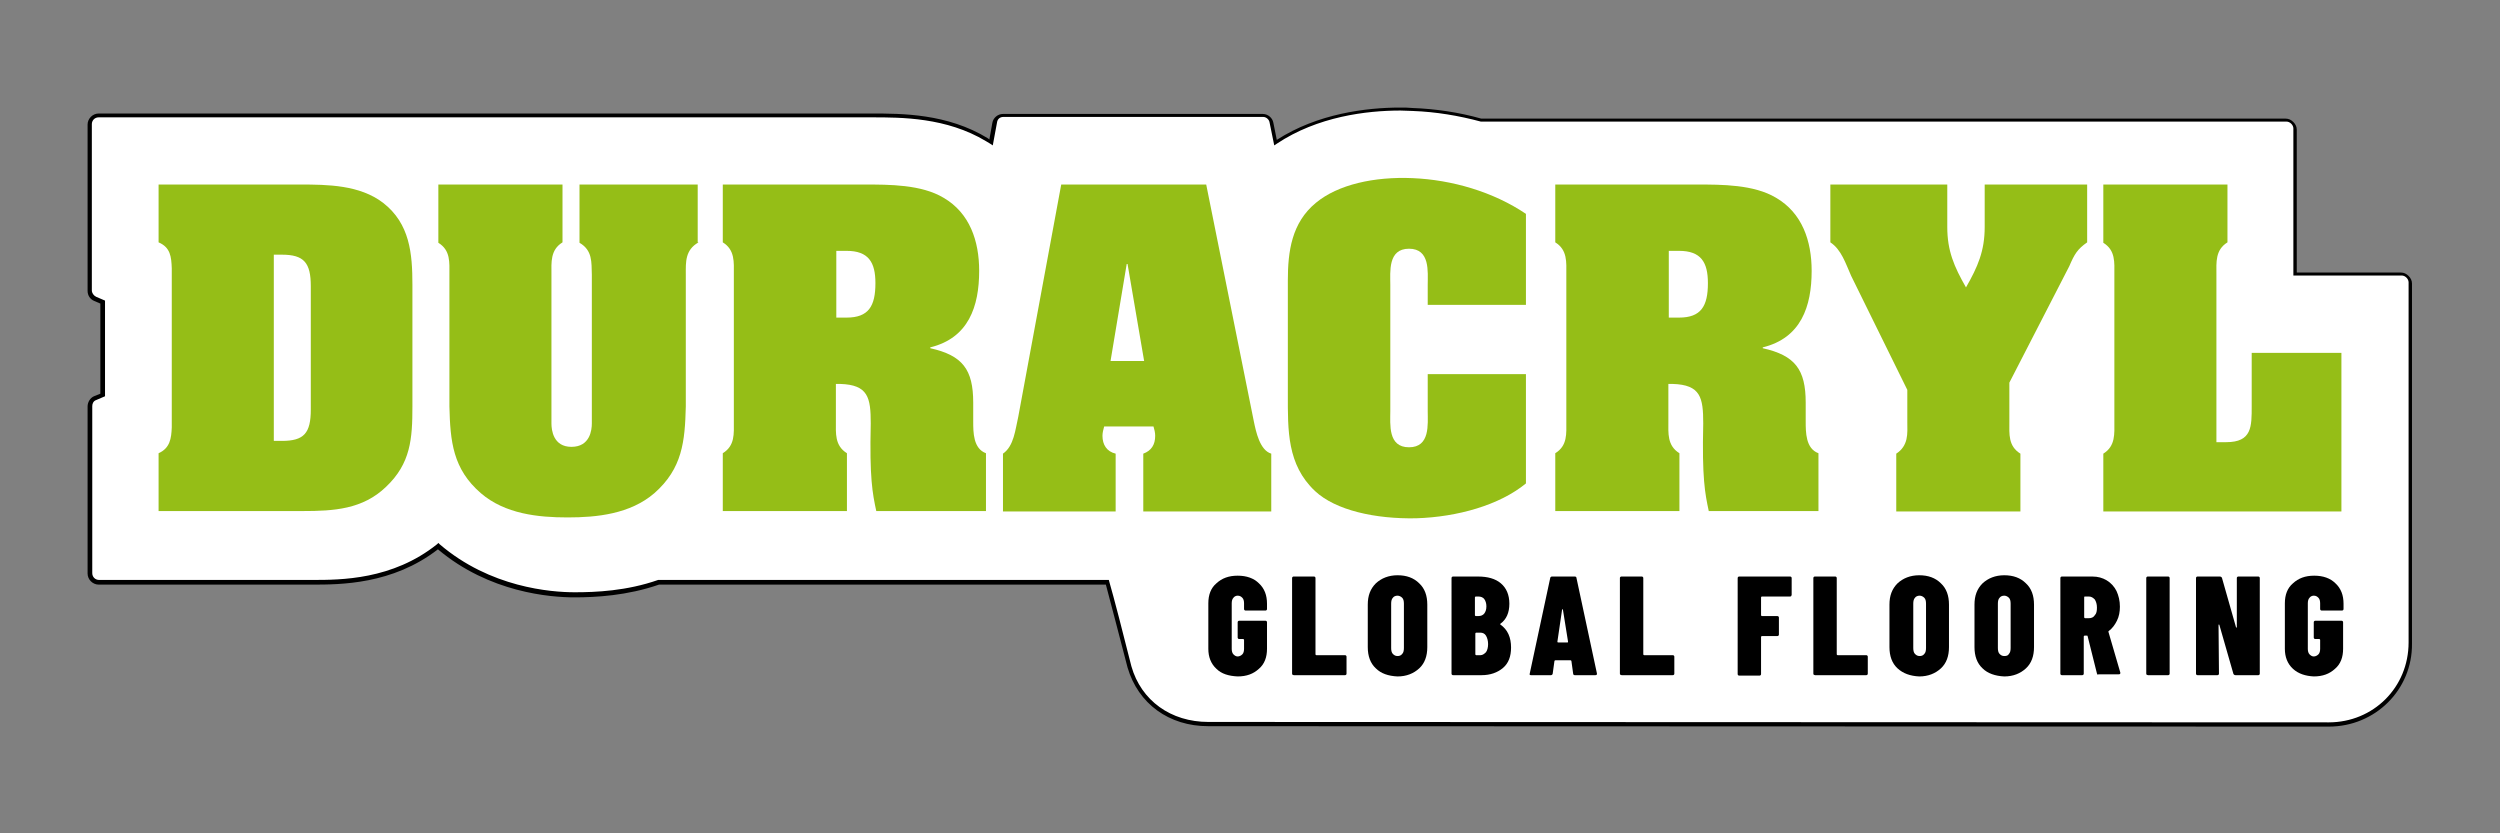 <svg xmlns="http://www.w3.org/2000/svg" xmlns:xlink="http://www.w3.org/1999/xlink" id="Layer_1" x="0px" y="0px" viewBox="0 0 588 196" style="enable-background:new 0 0 588 196;" xml:space="preserve"><rect x="0" y="0" width="588" height="196" fill="#808080" stroke="none"/><style type="text/css">	.Arched_x0020_Green{fill:url(#SVGID_1_);stroke:#FFFFFF;stroke-width:0.25;stroke-miterlimit:1;}	.st0{fill:#FFFFFF;}	.st1{fill:#95BE17;}</style><linearGradient id="SVGID_1_" gradientUnits="userSpaceOnUse" x1="-193" y1="343.281" x2="-192.293" y2="342.574">	<stop offset="0" style="stop-color:#259E2E"></stop>	<stop offset="0.983" style="stop-color:#1C381D"></stop></linearGradient><g>	<g>		<path class="st0" d="M566.3,65c-0.4-0.4-0.9-0.6-1.5-0.6h-25V30.2c0-0.6-0.2-1.1-0.6-1.5c-0.4-0.4-0.9-0.6-1.5-0.6l-189.3,0   c-5.3-1.4-10.7-2.3-16.1-2.5c-1,0-1.9-0.1-2.9-0.1c-8.3,0-19.8,1.4-29.4,7.9l-0.9-4.7c-0.2-1-1-1.7-2-1.7H236c-1,0-1.9,0.7-2,1.7   l-0.9,4.7c-0.3-0.2-0.7-0.4-1-0.6c-9.5-5.7-20.1-5.7-27.1-5.7H23.2c-1.1,0-2.1,0.9-2.1,2.1v39.1c0,0.8,0.5,1.6,1.3,1.9l1.7,0.7   v21.9l-1.8,0.8c-0.8,0.3-1.2,1.1-1.2,1.9v39.3c0,1.1,0.9,2.1,2.1,2.1h50.2c6.7,0,19,0,29.7-8.5c12.1,10.3,26.4,11.4,32.1,11.4   c4.9,0,12.3-0.3,19.8-3l105.5,0c1,3.6,3.5,13.2,5.2,19.9c2.4,8.3,9.5,13.5,18.5,13.5l263.5,0.1c10.8,0,19.3-8.5,19.3-19.3l0-84.7   C566.9,65.9,566.7,65.3,566.3,65z"></path>		<path d="M547.7,170.9l-263.5-0.1c-9.3,0-16.5-5.3-19-13.8c-1.8-6.9-4.1-15.8-5.1-19.5l-105.1,0c-7.5,2.6-14.9,3-19.9,3   c-5.6,0-20-1.1-32.1-11.3c-10.7,8.3-23,8.3-29.6,8.3H23.2c-1.4,0-2.6-1.2-2.6-2.6V95.6c0-1,0.6-2,1.5-2.4l1.5-0.6V71.4l-1.4-0.6   c-1-0.4-1.6-1.3-1.6-2.4V29.3c0-1.4,1.2-2.6,2.6-2.6H205c7.1,0,17.8,0,27.3,5.8c0.1,0.1,0.3,0.2,0.4,0.3l0.7-3.9   c0.2-1.2,1.3-2.1,2.5-2.1h61.1c1.2,0,2.3,0.9,2.5,2.1l0.8,4c9.6-6.2,21.1-7.6,29-7.6c1,0,1.9,0,2.9,0.1c5.4,0.2,10.9,1,16.2,2.5   l189.2,0c0.7,0,1.3,0.3,1.8,0.8c0.5,0.5,0.8,1.1,0.8,1.8v33.6h24.5c0.7,0,1.3,0.3,1.8,0.8l0,0c0.5,0.5,0.8,1.1,0.8,1.8l0,84.7   C567.4,162.2,558.7,170.9,547.7,170.9z M260.4,136.4h0.4l0.1,0.4c1,3.4,3.4,12.7,5.2,19.9c2.3,8.1,9.3,13.1,18.1,13.1l263.5,0.1   c10.5,0,18.8-8.2,18.8-18.8l0-84.7c0-0.4-0.2-0.8-0.5-1.1l0,0c-0.3-0.3-0.7-0.5-1.1-0.5h-25.5V30.2c0-0.4-0.2-0.8-0.5-1.1   c-0.3-0.3-0.7-0.5-1.1-0.5l-189.4,0l-0.1,0c-5.2-1.4-10.6-2.3-16-2.5c-1,0-1.9-0.1-2.9-0.1c-8,0-19.5,1.4-29.1,7.8l-0.6,0.4   l-1.1-5.4c-0.1-0.7-0.8-1.3-1.5-1.3H236c-0.8,0-1.4,0.5-1.5,1.3l-1,5.4l-0.6-0.4c-0.3-0.2-0.7-0.4-1-0.6   c-9.3-5.6-19.9-5.6-26.8-5.6H23.2c-0.9,0-1.6,0.7-1.6,1.6v39.1c0,0.6,0.4,1.2,1,1.5l2.1,0.9v22.5l-2.1,0.9   c-0.6,0.2-0.9,0.8-0.9,1.4v39.3c0,0.9,0.7,1.6,1.6,1.6h50.2c6.6,0,18.8,0,29.3-8.4l0.3-0.3l0.3,0.3c11.9,10.2,26.2,11.3,31.8,11.3   c4.9,0,12.2-0.3,19.6-2.9l0.2,0L260.4,136.4z"></path>	</g></g><path d="M286.1,157.3c-1.3-1.2-1.9-2.8-1.9-4.7v-10.7c0-2,0.6-3.6,1.9-4.7c1.3-1.2,2.9-1.8,5-1.8c2.1,0,3.8,0.6,5,1.8 c1.3,1.2,1.9,2.8,1.9,4.8v1.2c0,0.1,0,0.2-0.1,0.3c-0.1,0.1-0.2,0.1-0.3,0.1H293c-0.1,0-0.2,0-0.3-0.1c-0.1-0.1-0.1-0.2-0.1-0.3 v-1.3c0-0.5-0.1-1-0.4-1.3c-0.3-0.3-0.6-0.5-1.1-0.5c-0.4,0-0.8,0.2-1,0.5c-0.3,0.3-0.4,0.8-0.4,1.3v10.7c0,0.5,0.1,1,0.4,1.3 c0.3,0.3,0.6,0.5,1,0.5c0.4,0,0.8-0.2,1.1-0.5c0.3-0.3,0.4-0.8,0.4-1.3v-2.1c0-0.1-0.1-0.2-0.2-0.2h-0.9c-0.1,0-0.2,0-0.3-0.1 c-0.1-0.1-0.1-0.2-0.1-0.3v-3.5c0-0.1,0-0.2,0.1-0.3c0.1-0.1,0.2-0.1,0.3-0.1h6.1c0.1,0,0.2,0,0.3,0.1c0.1,0.1,0.1,0.2,0.1,0.3v6.2 c0,2-0.6,3.6-1.9,4.7c-1.3,1.2-2.9,1.8-5,1.8C289,159,287.3,158.5,286.1,157.3z"></path><path d="M304,158.7c-0.1-0.1-0.1-0.2-0.1-0.3V136c0-0.1,0-0.2,0.1-0.3c0.1-0.1,0.2-0.1,0.3-0.1h4.7c0.1,0,0.2,0,0.3,0.1 c0.1,0.1,0.1,0.2,0.1,0.3v17.9c0,0.1,0.1,0.2,0.2,0.2h6.7c0.1,0,0.2,0,0.3,0.1c0.1,0.1,0.1,0.2,0.1,0.3v3.9c0,0.1,0,0.2-0.1,0.3 s-0.2,0.1-0.3,0.1h-12C304.2,158.8,304.1,158.7,304,158.7z"></path><path d="M323.6,157.2c-1.3-1.2-1.9-2.9-1.9-5v-10c0-2.1,0.6-3.7,1.9-5c1.3-1.2,3-1.9,5.1-1.9c2.1,0,3.8,0.6,5.1,1.9 c1.3,1.2,1.9,2.9,1.9,5v10c0,2.1-0.6,3.8-1.9,5c-1.3,1.2-3,1.9-5.1,1.9C326.5,159,324.8,158.4,323.6,157.2z M329.8,153.8 c0.3-0.3,0.4-0.8,0.4-1.4V142c0-0.6-0.1-1.1-0.4-1.4c-0.3-0.3-0.7-0.5-1.1-0.5c-0.5,0-0.9,0.2-1.1,0.5c-0.3,0.3-0.4,0.8-0.4,1.4 v10.4c0,0.6,0.1,1.1,0.4,1.4c0.3,0.3,0.6,0.5,1.1,0.5C329.1,154.3,329.5,154.2,329.8,153.8z"></path><path d="M353.5,157.1c-1.3,1.1-3,1.7-5,1.7h-6.7c-0.1,0-0.2,0-0.3-0.1c-0.1-0.1-0.1-0.2-0.1-0.3V136c0-0.1,0-0.2,0.1-0.3 c0.1-0.1,0.2-0.1,0.3-0.1h5.8c2.3,0,4.1,0.5,5.4,1.6c1.3,1.1,2,2.7,2,4.8c0,2.1-0.7,3.7-2.1,4.7c-0.1,0.1-0.1,0.1,0,0.2 c1.7,1.2,2.5,3,2.5,5.4C355.4,154.4,354.8,156,353.5,157.1z M346.9,140.5v4.2c0,0.1,0.1,0.2,0.2,0.2h0.6c0.6,0,1.1-0.2,1.4-0.6 c0.3-0.4,0.5-0.9,0.5-1.7c0-0.7-0.2-1.3-0.5-1.7c-0.3-0.4-0.8-0.6-1.4-0.6h-0.6C347,140.3,346.9,140.4,346.9,140.5z M349.5,153.4 c0.3-0.4,0.5-1.1,0.5-1.9c0-0.8-0.2-1.5-0.5-2c-0.3-0.5-0.8-0.7-1.3-0.7h-1c-0.1,0-0.2,0.1-0.2,0.2v4.9c0,0.1,0.1,0.2,0.2,0.2h1 C348.7,154.1,349.1,153.8,349.5,153.4z"></path><path d="M370,158.4l-0.4-2.9c0-0.1-0.1-0.2-0.2-0.2h-3.6c-0.1,0-0.2,0.1-0.2,0.2l-0.4,2.9c0,0.2-0.2,0.4-0.4,0.4h-4.7 c-0.3,0-0.4-0.1-0.3-0.4l4.8-22.4c0-0.2,0.2-0.4,0.4-0.4h5.4c0.2,0,0.4,0.1,0.4,0.4l4.8,22.4l0,0.1c0,0.2-0.1,0.3-0.4,0.3h-4.8 C370.2,158.8,370,158.7,370,158.4z M366.5,151.1h2.2c0.1,0,0.1-0.1,0.1-0.2l-1.2-7.5c0-0.1-0.1-0.1-0.1-0.1s-0.1,0-0.1,0.1l-1.1,7.5 C366.3,151.1,366.4,151.1,366.5,151.1z"></path><path d="M381.1,158.7c-0.1-0.1-0.1-0.2-0.1-0.3V136c0-0.1,0-0.2,0.1-0.3c0.1-0.1,0.2-0.1,0.3-0.1h4.7c0.1,0,0.2,0,0.3,0.1 c0.1,0.1,0.1,0.2,0.1,0.3v17.9c0,0.1,0.1,0.2,0.2,0.2h6.7c0.1,0,0.2,0,0.3,0.1c0.1,0.1,0.1,0.2,0.1,0.3v3.9c0,0.1,0,0.2-0.1,0.3 s-0.2,0.1-0.3,0.1h-12C381.3,158.8,381.2,158.7,381.1,158.7z"></path><path d="M421.3,140.2c-0.1,0.1-0.2,0.1-0.3,0.1h-6.6c-0.1,0-0.2,0.1-0.2,0.2v4.2c0,0.1,0.1,0.2,0.2,0.2h3.6c0.1,0,0.2,0,0.3,0.1 c0.1,0.1,0.1,0.2,0.1,0.3v3.9c0,0.1,0,0.2-0.1,0.3c-0.1,0.1-0.2,0.1-0.3,0.1h-3.6c-0.1,0-0.2,0.1-0.2,0.2v8.7c0,0.1,0,0.2-0.1,0.3 s-0.2,0.1-0.3,0.1h-4.7c-0.1,0-0.2,0-0.3-0.1c-0.1-0.1-0.1-0.2-0.1-0.3V136c0-0.1,0-0.2,0.1-0.3c0.1-0.1,0.2-0.1,0.3-0.1H421 c0.1,0,0.2,0,0.3,0.1c0.1,0.1,0.1,0.2,0.1,0.3v3.9C421.4,140,421.3,140.1,421.3,140.2z"></path><path d="M426.6,158.7c-0.1-0.1-0.1-0.2-0.1-0.3V136c0-0.1,0-0.2,0.1-0.3c0.1-0.1,0.2-0.1,0.3-0.1h4.7c0.1,0,0.2,0,0.3,0.1 c0.1,0.1,0.1,0.2,0.1,0.3v17.9c0,0.1,0.1,0.2,0.2,0.2h6.7c0.1,0,0.2,0,0.3,0.1c0.1,0.1,0.1,0.2,0.1,0.3v3.9c0,0.1,0,0.2-0.1,0.3 s-0.2,0.1-0.3,0.1h-12C426.8,158.8,426.7,158.7,426.6,158.7z"></path><path d="M446.3,157.2c-1.3-1.2-1.9-2.9-1.9-5v-10c0-2.1,0.6-3.7,1.9-5c1.3-1.2,3-1.9,5.1-1.9c2.1,0,3.8,0.6,5.1,1.9 c1.3,1.2,1.9,2.9,1.9,5v10c0,2.1-0.6,3.8-1.9,5c-1.3,1.2-3,1.9-5.1,1.9C449.3,159,447.6,158.4,446.3,157.2z M452.6,153.8 c0.3-0.3,0.4-0.8,0.4-1.4V142c0-0.6-0.1-1.1-0.4-1.4c-0.3-0.3-0.7-0.5-1.1-0.5c-0.5,0-0.9,0.2-1.1,0.5c-0.3,0.3-0.4,0.8-0.4,1.4 v10.4c0,0.6,0.1,1.1,0.4,1.4c0.3,0.3,0.6,0.5,1.1,0.5C451.9,154.3,452.3,154.2,452.6,153.8z"></path><path d="M466.3,157.2c-1.3-1.2-1.9-2.9-1.9-5v-10c0-2.1,0.6-3.7,1.9-5c1.3-1.2,3-1.9,5.1-1.9c2.1,0,3.8,0.6,5.1,1.9 c1.3,1.2,1.9,2.9,1.9,5v10c0,2.1-0.6,3.8-1.9,5c-1.3,1.2-3,1.9-5.1,1.9C469.3,159,467.5,158.4,466.3,157.2z M472.5,153.8 c0.3-0.3,0.4-0.8,0.4-1.4V142c0-0.6-0.1-1.1-0.4-1.4c-0.3-0.3-0.7-0.5-1.1-0.5c-0.5,0-0.9,0.2-1.1,0.5c-0.3,0.3-0.4,0.8-0.4,1.4 v10.4c0,0.6,0.1,1.1,0.4,1.4c0.3,0.3,0.6,0.5,1.1,0.5C471.9,154.3,472.3,154.2,472.5,153.8z"></path><path d="M493.2,158.4l-2.2-8.8c0-0.1-0.1-0.1-0.2-0.1h-0.5c-0.1,0-0.2,0.1-0.2,0.2v8.7c0,0.1,0,0.2-0.1,0.3s-0.2,0.1-0.3,0.1h-4.7 c-0.1,0-0.2,0-0.3-0.1c-0.1-0.1-0.1-0.2-0.1-0.3V136c0-0.1,0-0.2,0.1-0.3c0.1-0.1,0.2-0.1,0.3-0.1h7.1c1.3,0,2.4,0.3,3.4,0.9 c1,0.6,1.8,1.5,2.3,2.5c0.5,1.1,0.8,2.3,0.8,3.7c0,1.2-0.2,2.3-0.7,3.3c-0.5,1-1.1,1.8-1.9,2.4c0,0-0.1,0.1-0.1,0.1c0,0,0,0.1,0,0.1 l2.8,9.6l0,0.1c0,0.2-0.1,0.3-0.4,0.3h-4.8C493.5,158.8,493.3,158.7,493.2,158.4z M490.2,140.5v4.7c0,0.1,0.1,0.2,0.2,0.2h0.9 c0.6,0,1.1-0.2,1.4-0.7c0.4-0.4,0.5-1,0.5-1.8c0-0.8-0.2-1.4-0.5-1.9c-0.4-0.4-0.8-0.7-1.4-0.7h-0.9 C490.2,140.3,490.2,140.4,490.2,140.5z"></path><path d="M504.9,158.7c-0.1-0.1-0.1-0.2-0.1-0.3V136c0-0.1,0-0.2,0.1-0.3c0.1-0.1,0.2-0.1,0.3-0.1h4.7c0.1,0,0.2,0,0.3,0.1 c0.1,0.1,0.1,0.2,0.1,0.3v22.4c0,0.1,0,0.2-0.1,0.3c-0.1,0.1-0.2,0.1-0.3,0.1h-4.7C505.1,158.8,505,158.7,504.9,158.7z"></path><path d="M526.2,135.7c0.1-0.1,0.2-0.1,0.3-0.1h4.6c0.1,0,0.2,0,0.3,0.1c0.1,0.1,0.1,0.2,0.1,0.3v22.4c0,0.1,0,0.2-0.1,0.3 c-0.1,0.1-0.2,0.1-0.3,0.1h-5.3c-0.2,0-0.4-0.1-0.5-0.3l-3.3-11.5c0-0.1-0.1-0.1-0.1-0.1c-0.1,0-0.1,0-0.1,0.1l0.1,11.4 c0,0.1,0,0.2-0.1,0.3c-0.1,0.1-0.2,0.1-0.3,0.1h-4.6c-0.1,0-0.2,0-0.3-0.1c-0.1-0.1-0.1-0.2-0.1-0.3V136c0-0.1,0-0.2,0.1-0.3 c0.1-0.1,0.2-0.1,0.3-0.1h5.2c0.2,0,0.4,0.1,0.5,0.3l3.3,11.6c0,0.1,0.1,0.1,0.1,0.1c0.1,0,0.1,0,0.1-0.1l0-11.5 C526.1,135.9,526.1,135.8,526.2,135.7z"></path><path d="M539.3,157.3c-1.3-1.2-1.9-2.8-1.9-4.7v-10.7c0-2,0.6-3.6,1.9-4.7c1.3-1.2,2.9-1.8,5-1.8c2.1,0,3.8,0.6,5,1.8 c1.3,1.2,1.9,2.8,1.9,4.8v1.2c0,0.1,0,0.2-0.1,0.3c-0.1,0.1-0.2,0.1-0.3,0.1h-4.7c-0.1,0-0.2,0-0.3-0.1c-0.1-0.1-0.1-0.2-0.1-0.3 v-1.3c0-0.5-0.1-1-0.4-1.3c-0.3-0.3-0.6-0.5-1.1-0.5c-0.4,0-0.8,0.2-1,0.5c-0.3,0.3-0.4,0.8-0.4,1.3v10.7c0,0.5,0.1,1,0.4,1.3 c0.3,0.3,0.6,0.5,1,0.5c0.4,0,0.8-0.2,1.1-0.5c0.3-0.3,0.4-0.8,0.4-1.3v-2.1c0-0.1-0.1-0.2-0.2-0.2h-0.9c-0.1,0-0.2,0-0.3-0.1 c-0.1-0.1-0.1-0.2-0.1-0.3v-3.5c0-0.1,0-0.2,0.1-0.3c0.1-0.1,0.2-0.1,0.3-0.1h6.1c0.1,0,0.2,0,0.3,0.1c0.1,0.1,0.1,0.2,0.1,0.3v6.2 c0,2-0.6,3.6-1.9,4.7c-1.3,1.2-2.9,1.8-5,1.8C542.3,159,540.6,158.5,539.3,157.3z"></path><path class="st1" d="M164.3,57c-3.2,1.8-3,4.7-3,7.5v31.1c-0.2,8.2-0.8,14.6-7.4,20.4c-5.7,4.9-13.5,5.7-20.4,5.7 c-6.9,0-14.7-0.8-20.4-5.7c-6.6-5.7-7.2-12.2-7.4-20.4V64.6c0-2.9,0.3-5.7-2.6-7.5V43.4h29.2V57c-2.9,1.8-2.6,4.7-2.6,7.5v35.1 c0,1.5,0.4,5.5,4.7,5.5c4.4,0,4.8-4,4.8-5.5V64.6c-0.1-2.9,0.2-5.7-2.9-7.5V43.4h27.8V57z"></path><path class="st1" d="M309.3,115.5c-6.6-6.2-6.4-14.3-6.4-22.7V66c0-6.9,0.9-13.6,6.6-18.3c5.2-4.3,13.7-6.2,22.8-5.8 c9.2,0.4,18.9,3.2,26.6,8.4v21.4h-23.1V67c0-3.1,0.6-8.5-4.4-8.5c-5,0-4.4,5.4-4.4,8.5v29.7c0,3.1-0.6,8.5,4.4,8.5 c5,0,4.4-5.4,4.4-8.5V88h23.1v25.7c-6.2,5.1-16.1,7.9-25.8,8.2C323.4,122.1,314.1,120,309.3,115.5z"></path><path class="st1" d="M430.5,57V43.4H458v10c0,5.6,1.6,9.3,4.4,14.2c2.8-4.9,4.4-8.6,4.4-14.2v-10h24.1V57c-2.3,1.6-3,2.8-4.2,5.6 L472.6,90v9.2c0,2.9-0.3,5.7,2.6,7.5v13.6H446v-13.6c1.4-0.9,2.1-2.1,2.4-3.4c0.3-1.3,0.2-2.7,0.2-4.1v-7.5l-13.2-26.8 C434.1,62,433.1,58.7,430.5,57z"></path><path class="st1" d="M550.7,120.3h-56v-13.6c2.9-1.8,2.6-4.7,2.6-7.5V64.6c0-2.9,0.3-5.7-2.6-7.5V43.4h29.2V57 c-2.9,1.8-2.6,4.7-2.6,7.5V104h2.3c6.1,0,6-3.7,6-8.5V83h21.1V120.3z"></path><path class="st1" d="M228.9,99.1v-4.4c0-7.8-2.5-11.1-10.1-12.8v-0.2c9-2.2,11.5-9.6,11.5-18c0-7-2.2-13.6-8.4-17.2 c-5.2-3.1-12.7-3.1-18.6-3.1H170V57c2.9,1.8,2.6,4.7,2.6,7.5v34.6c0,2.9,0.3,5.7-2.6,7.5v13.6h29.2v-13.6c-2.9-1.8-2.6-4.7-2.6-7.5 v-8.8h1c6.6,0.2,7.2,3.2,7.2,9.3c-0.3,12.8,0.4,16.4,1.3,20.6h25.8v-13.6C228.9,105.5,228.9,101.7,228.9,99.1z M199.1,74.7h-2.4V59 h2.4c5.2,0,6.8,2.7,6.8,7.6C205.9,72,204.3,74.7,199.1,74.7z"></path><path class="st1" d="M424.7,99.1v-4.4c0-7.8-2.5-11.1-10.1-12.8v-0.2c9-2.2,11.5-9.6,11.5-18c0-7-2.2-13.6-8.4-17.2 c-5.2-3.1-12.7-3.1-18.6-3.1h-33.3V57c2.9,1.8,2.6,4.7,2.6,7.5v34.6c0,2.9,0.3,5.7-2.6,7.5v13.6H395v-13.6c-2.9-1.8-2.6-4.7-2.6-7.5 v-8.8h1c6.6,0.2,7.2,3.2,7.2,9.3c-0.3,12.8,0.4,16.4,1.3,20.6h25.8v-13.6C424.7,105.5,424.7,101.7,424.7,99.1z M394.9,74.7h-2.4V59 h2.4c5.2,0,6.8,2.7,6.8,7.6C401.7,72,400.1,74.7,394.9,74.7z"></path><path class="st1" d="M90.1,47.7c-5.5-4.2-13-4.3-19.6-4.3H37.3V57c2.8,1.2,3,3.4,3.1,6.1v37.4c-0.1,2.6-0.4,4.9-3.1,6.1v13.6h33.9 c7.3,0,14.1-0.4,19.6-5.7c5.8-5.5,6.2-11.3,6.2-18.9V67C97,59.6,96.4,52.6,90.1,47.7z M73.1,96.3c0,5.6-1.6,7.4-6.8,7.4h-1.9V59.9 h1.9c5.2,0,6.8,1.9,6.8,7.4V96.3z"></path><path class="st1" d="M294.9,99.1l-11.2-55.7h-34.1L239.5,98c-0.7,3-1,6.9-3.6,8.7v13.6h26.5v-13.6c-2.1-0.5-3.1-2.1-3.1-4.2 c0-0.7,0.2-1.5,0.4-2.2h11.6c0.2,0.7,0.4,1.4,0.4,2.2c0,2.1-0.9,3.5-2.8,4.2v13.6H299v-13.6C296.3,105.9,295.4,101.5,294.9,99.1z  M261.2,84.9l3.8-22.8h0.2l3.9,22.8H261.2z"></path></svg>